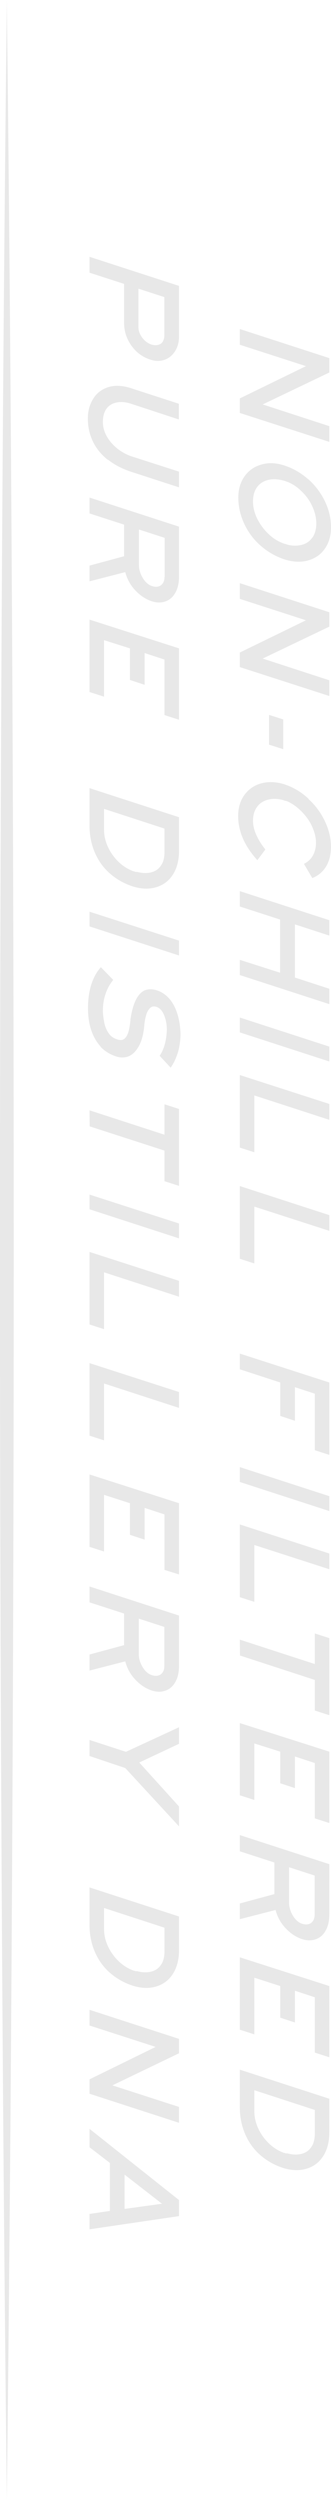 <?xml version="1.0" encoding="UTF-8"?>
<svg id="Layer_2" data-name="Layer 2" xmlns="http://www.w3.org/2000/svg" viewBox="0 0 19.82 149.53">
  <defs>
    <style>
      .cls-1 {
        fill: #e8e8e8;
      }
    </style>
  </defs>
  <g id="Layer_1-2" data-name="Layer 1">
    <g>
      <polygon class="cls-1" points="19.72 25.49 15.73 24.19 19.72 22.28 19.72 21.42 14.36 19.68 14.36 20.62 18.32 21.9 14.36 23.83 14.36 24.7 19.72 26.43 19.72 25.49"/>
      <path class="cls-1" d="M18.46,28.67c-.42-.37-.89-.65-1.41-.82-.5-.17-.96-.19-1.38-.07-.43.12-.77.35-1.02.7-.25.35-.38.77-.38,1.28,0,.54.12,1.07.36,1.58.24.51.57.95,1,1.32.43.37.91.64,1.44.81.5.15.95.17,1.38.05.42-.12.76-.35,1-.7.25-.35.37-.78.37-1.29s-.12-1.04-.36-1.54c-.24-.5-.57-.94-.99-1.32ZM18.71,32.14c-.15.22-.35.37-.61.44s-.54.08-.84.01c-.06-.02-.13-.04-.2-.06-.03-.01-.07-.02-.12-.04-.32-.12-.62-.31-.89-.58-.28-.27-.49-.57-.66-.91-.16-.34-.24-.67-.24-1,0-.35.08-.64.24-.86s.38-.36.65-.43c.27-.07.58-.06.92.03.04.01.08.02.11.03.05.02.1.04.14.05.32.13.61.32.87.59.27.26.48.56.63.9.15.33.23.67.23,1s-.08.61-.22.83Z"/>
      <polygon class="cls-1" points="14.36 39.9 19.72 41.63 19.72 40.69 15.73 39.39 19.72 37.48 19.72 36.62 14.36 34.88 14.36 35.82 18.32 37.1 14.36 39.03 14.36 39.9"/>
      <polygon class="cls-1" points="16.96 44.81 16.96 43.03 16.11 42.76 16.11 44.54 16.96 44.81"/>
      <path class="cls-1" d="M18.47,47.77c-.42-.39-.89-.67-1.39-.84-.02,0-.03-.01-.05-.02-.49-.15-.95-.17-1.37-.06-.42.11-.76.34-1.02.69-.25.34-.38.77-.38,1.27,0,.3.04.6.13.9.08.3.21.59.38.88.17.29.38.57.64.86l.48-.64c-.24-.3-.42-.59-.55-.89-.13-.29-.19-.57-.19-.83,0-.33.08-.6.23-.81.15-.22.36-.36.63-.44.27-.08.56-.08.89,0,.04.01.09.03.15.05.04.01.08.02.11.02.31.13.61.34.88.61.27.27.49.57.64.9s.24.65.24.98c0,.29-.06.54-.18.76s-.3.39-.54.51l.5.85c.25-.1.45-.24.61-.41.16-.17.29-.38.37-.61.09-.24.13-.51.14-.82,0-.53-.12-1.04-.36-1.55s-.57-.96-.99-1.34Z"/>
      <polygon class="cls-1" points="14.36 54.22 16.77 55 16.77 58.18 14.36 57.41 14.36 58.32 19.72 60.06 19.72 59.14 17.66 58.47 17.66 55.29 19.72 55.96 19.72 55.04 14.36 53.3 14.36 54.22"/>
      <polygon class="cls-1" points="14.36 61.75 19.72 63.49 19.72 62.6 14.36 60.86 14.36 61.75"/>
      <polygon class="cls-1" points="14.36 68.64 15.23 68.92 15.23 65.52 19.72 66.98 19.72 66.03 14.36 64.3 14.36 68.64"/>
      <polygon class="cls-1" points="14.36 75.29 15.23 75.57 15.23 72.17 19.72 73.62 19.72 72.68 14.36 70.94 14.36 75.29"/>
      <polygon class="cls-1" points="14.36 81.9 16.78 82.69 16.78 84.69 17.66 84.98 17.66 82.97 18.85 83.36 18.85 86.74 19.72 87.02 19.72 82.69 14.36 80.96 14.36 81.9"/>
      <polygon class="cls-1" points="14.36 88.64 19.72 90.38 19.72 89.49 14.36 87.75 14.36 88.64"/>
      <polygon class="cls-1" points="14.36 95.53 15.23 95.81 15.23 92.41 19.72 93.86 19.72 92.92 14.36 91.18 14.36 95.53"/>
      <polygon class="cls-1" points="18.85 99.53 14.36 98.07 14.37 99.02 18.85 100.48 18.85 102.31 19.72 102.59 19.72 97.98 18.85 97.7 18.85 99.53"/>
      <polygon class="cls-1" points="14.36 107.38 15.23 107.66 15.23 104.28 16.78 104.77 16.78 106.66 17.66 106.95 17.66 105.06 18.85 105.45 18.85 108.76 19.72 109.04 19.72 104.77 14.36 103.06 14.36 107.38"/>
      <path class="cls-1" d="M14.36,110.73l2.07.67v1.89l-2.07.56v.94l2.14-.55c.11.42.31.78.6,1.09.29.31.62.53.98.65.3.1.58.1.83.01.25-.09.45-.26.59-.52.15-.26.22-.58.22-.98v-2.99l-5.36-1.74v.95ZM17.3,111.68l1.54.5v2.34c0,.23-.08.4-.22.5s-.33.11-.54.04c-.21-.07-.39-.23-.54-.48-.15-.25-.23-.51-.23-.77v-2.13Z"/>
      <polygon class="cls-1" points="14.36 121.4 15.23 121.68 15.23 118.29 16.78 118.79 16.78 120.68 17.66 120.97 17.66 119.07 18.85 119.46 18.85 122.77 19.72 123.05 19.72 118.79 14.36 117.07 14.36 121.4"/>
      <path class="cls-1" d="M14.36,126.02c0,.6.11,1.15.33,1.65.22.5.53.92.93,1.26.4.34.87.6,1.4.76.49.14.94.15,1.35.02.42-.13.75-.38.99-.76.24-.38.36-.85.36-1.42v-2l-5.36-1.74v2.23ZM15.23,125.02l3.62,1.18v1.41c0,.34-.07.62-.22.82-.14.21-.34.34-.59.4s-.52.05-.83-.03c-.04,0-.07,0-.09,0-.02,0-.05-.02-.08-.03h-.03c-.33-.12-.63-.3-.9-.56s-.48-.55-.64-.89-.24-.69-.24-1.04v-1.25Z"/>
      <path class="cls-1" d="M7.43,19.3c0,.35.07.68.21.98s.33.56.57.78c.24.21.52.37.83.46.28.09.55.09.81,0,.26-.09.47-.26.63-.51s.24-.55.24-.89v-3.02l-5.36-1.74v.95l2.07.67v2.3ZM8.3,17.27l1.54.5v2.3c0,.15-.04.27-.1.37s-.16.16-.28.19c-.12.03-.24.02-.39-.02-.21-.07-.4-.21-.55-.41s-.23-.41-.23-.63v-2.3Z"/>
      <path class="cls-1" d="M6.46,27.49c.39.31.87.56,1.43.74l2.83.92v-.94l-2.83-.91c-.33-.11-.63-.28-.89-.49-.26-.22-.47-.46-.62-.74-.15-.27-.22-.56-.22-.84,0-.33.08-.59.22-.79.15-.2.36-.32.62-.37.27-.05.56-.02.88.09l2.83.93v-.94l-2.83-.92c-.54-.18-1.01-.2-1.41-.07s-.7.37-.9.71c-.21.34-.31.73-.31,1.16,0,.5.1.95.3,1.37.2.42.5.79.89,1.1Z"/>
      <path class="cls-1" d="M10.72,31.5l-5.36-1.74v.95l2.07.67v1.89l-2.07.56v.94l2.14-.55c.11.42.31.78.6,1.09.29.31.62.53.98.65.3.1.58.1.83.01.25-.09.45-.26.59-.52.15-.26.22-.58.22-.98v-2.99ZM9.85,34.51c0,.23-.08.4-.22.5s-.33.11-.54.04c-.21-.07-.39-.23-.54-.48-.15-.25-.23-.51-.23-.77v-2.13l1.54.5v2.34Z"/>
      <polygon class="cls-1" points="10.72 38.78 5.36 37.06 5.36 41.39 6.23 41.67 6.23 38.29 7.78 38.78 7.78 40.67 8.66 40.96 8.66 39.06 9.85 39.45 9.85 42.77 10.72 43.05 10.72 38.78"/>
      <path class="cls-1" d="M10.72,48.88l-5.36-1.74v2.23c0,.6.11,1.15.33,1.65.22.5.53.92.93,1.26.4.34.87.6,1.4.76.49.14.94.15,1.35.02.42-.13.75-.38.99-.76.24-.38.36-.85.36-1.42v-2ZM9.85,50.96c0,.34-.07.62-.22.82-.14.21-.34.34-.59.4s-.52.05-.83-.03c-.04,0-.07,0-.09,0-.02,0-.05-.02-.08-.03h-.03c-.33-.12-.63-.3-.9-.56s-.48-.55-.64-.89-.24-.69-.24-1.04v-1.25l3.62,1.18v1.41Z"/>
      <polygon class="cls-1" points="5.36 55.41 10.72 57.15 10.72 56.26 5.36 54.53 5.36 55.41"/>
      <path class="cls-1" d="M6.02,62.61c.25.26.55.45.91.57.28.1.53.09.77,0,.24-.1.44-.3.61-.6.17-.3.28-.71.33-1.23v-.03c.02-.2.05-.38.1-.56.04-.17.11-.32.22-.44s.23-.15.4-.1c.2.06.36.23.47.51.11.27.16.56.16.86-.01.32-.05.6-.12.86s-.17.49-.31.7l.66.71c.13-.19.24-.39.32-.6.09-.22.16-.44.2-.68s.07-.47.07-.71c-.01-.44-.07-.84-.18-1.2-.11-.36-.26-.66-.47-.91-.21-.25-.46-.42-.75-.52-.24-.08-.47-.09-.68-.03-.21.07-.4.24-.56.53-.16.29-.28.7-.36,1.24,0,.02,0,.04,0,.06-.03.28-.07.51-.12.68s-.13.32-.24.41c-.12.1-.27.1-.48.02-.21-.07-.37-.2-.49-.39-.12-.19-.2-.39-.24-.61s-.07-.44-.08-.66c0-.38.05-.73.16-1.04.1-.31.26-.59.46-.84l-.74-.76c-.26.29-.45.64-.58,1.06s-.19.88-.19,1.39c0,.49.06.92.19,1.31.13.39.32.72.56.98Z"/>
      <polygon class="cls-1" points="10.72 70.93 10.72 66.33 9.85 66.05 9.85 67.87 5.36 66.41 5.37 67.37 9.85 68.82 9.85 70.65 10.72 70.93"/>
      <polygon class="cls-1" points="5.36 72.33 10.72 74.07 10.72 73.18 5.36 71.45 5.36 72.33"/>
      <polygon class="cls-1" points="5.36 79.22 6.23 79.5 6.23 76.1 10.72 77.56 10.72 76.61 5.36 74.88 5.36 79.22"/>
      <polygon class="cls-1" points="5.36 85.87 6.23 86.15 6.23 82.75 10.72 84.21 10.72 83.26 5.36 81.53 5.36 85.87"/>
      <polygon class="cls-1" points="5.36 92.52 6.23 92.8 6.23 89.41 7.78 89.91 7.78 91.8 8.66 92.09 8.66 90.19 9.85 90.58 9.85 93.9 10.72 94.17 10.72 89.91 5.36 88.19 5.36 92.52"/>
      <path class="cls-1" d="M5.36,98.98v.94l2.14-.55c.11.42.31.78.6,1.09.29.31.62.53.98.65.3.1.58.1.83.01.25-.09.45-.26.59-.52.15-.26.22-.58.22-.98v-2.99l-5.36-1.74v.95l2.07.67v1.89l-2.07.56ZM8.3,96.81l1.54.5v2.34c0,.23-.08.4-.22.5s-.33.11-.54.04c-.21-.07-.39-.23-.54-.48-.15-.25-.23-.51-.23-.77v-2.13Z"/>
      <polygon class="cls-1" points="5.36 105.03 7.5 105.75 10.72 109.24 10.72 108.05 8.34 105.42 10.72 104.3 10.72 103.31 7.54 104.78 5.36 104.07 5.36 105.03"/>
      <path class="cls-1" d="M5.36,115.12c0,.6.11,1.15.33,1.65.22.5.53.92.93,1.26.4.34.87.6,1.4.76.49.14.94.15,1.35.02.42-.13.75-.38.99-.76.24-.38.36-.85.36-1.42v-2l-5.36-1.74v2.23ZM6.23,114.12l3.62,1.18v1.41c0,.34-.07.62-.22.82-.14.21-.34.34-.59.4s-.52.05-.83-.03c-.04,0-.07,0-.09,0-.02,0-.05-.02-.08-.03h-.03c-.33-.12-.63-.3-.9-.56s-.48-.55-.64-.89-.24-.69-.24-1.04v-1.25Z"/>
      <polygon class="cls-1" points="5.36 125.23 10.72 126.97 10.72 126.02 6.73 124.73 10.72 122.81 10.72 121.95 5.36 120.21 5.36 121.15 9.32 122.43 5.36 124.37 5.36 125.23"/>
      <path class="cls-1" d="M5.36,132.42v.92l5.36-.79v-.96l-5.36-4.26v1.1l1.22.94v2.87l-1.22.18ZM7.46,130.07l2.24,1.74-2.24.31v-2.06Z"/>
      <path class="cls-1" d="M.41,0c-.55,47.9-.55,101.63,0,149.53.55-47.9.55-101.63,0-149.53Z"/>
    </g>
  </g>
</svg>